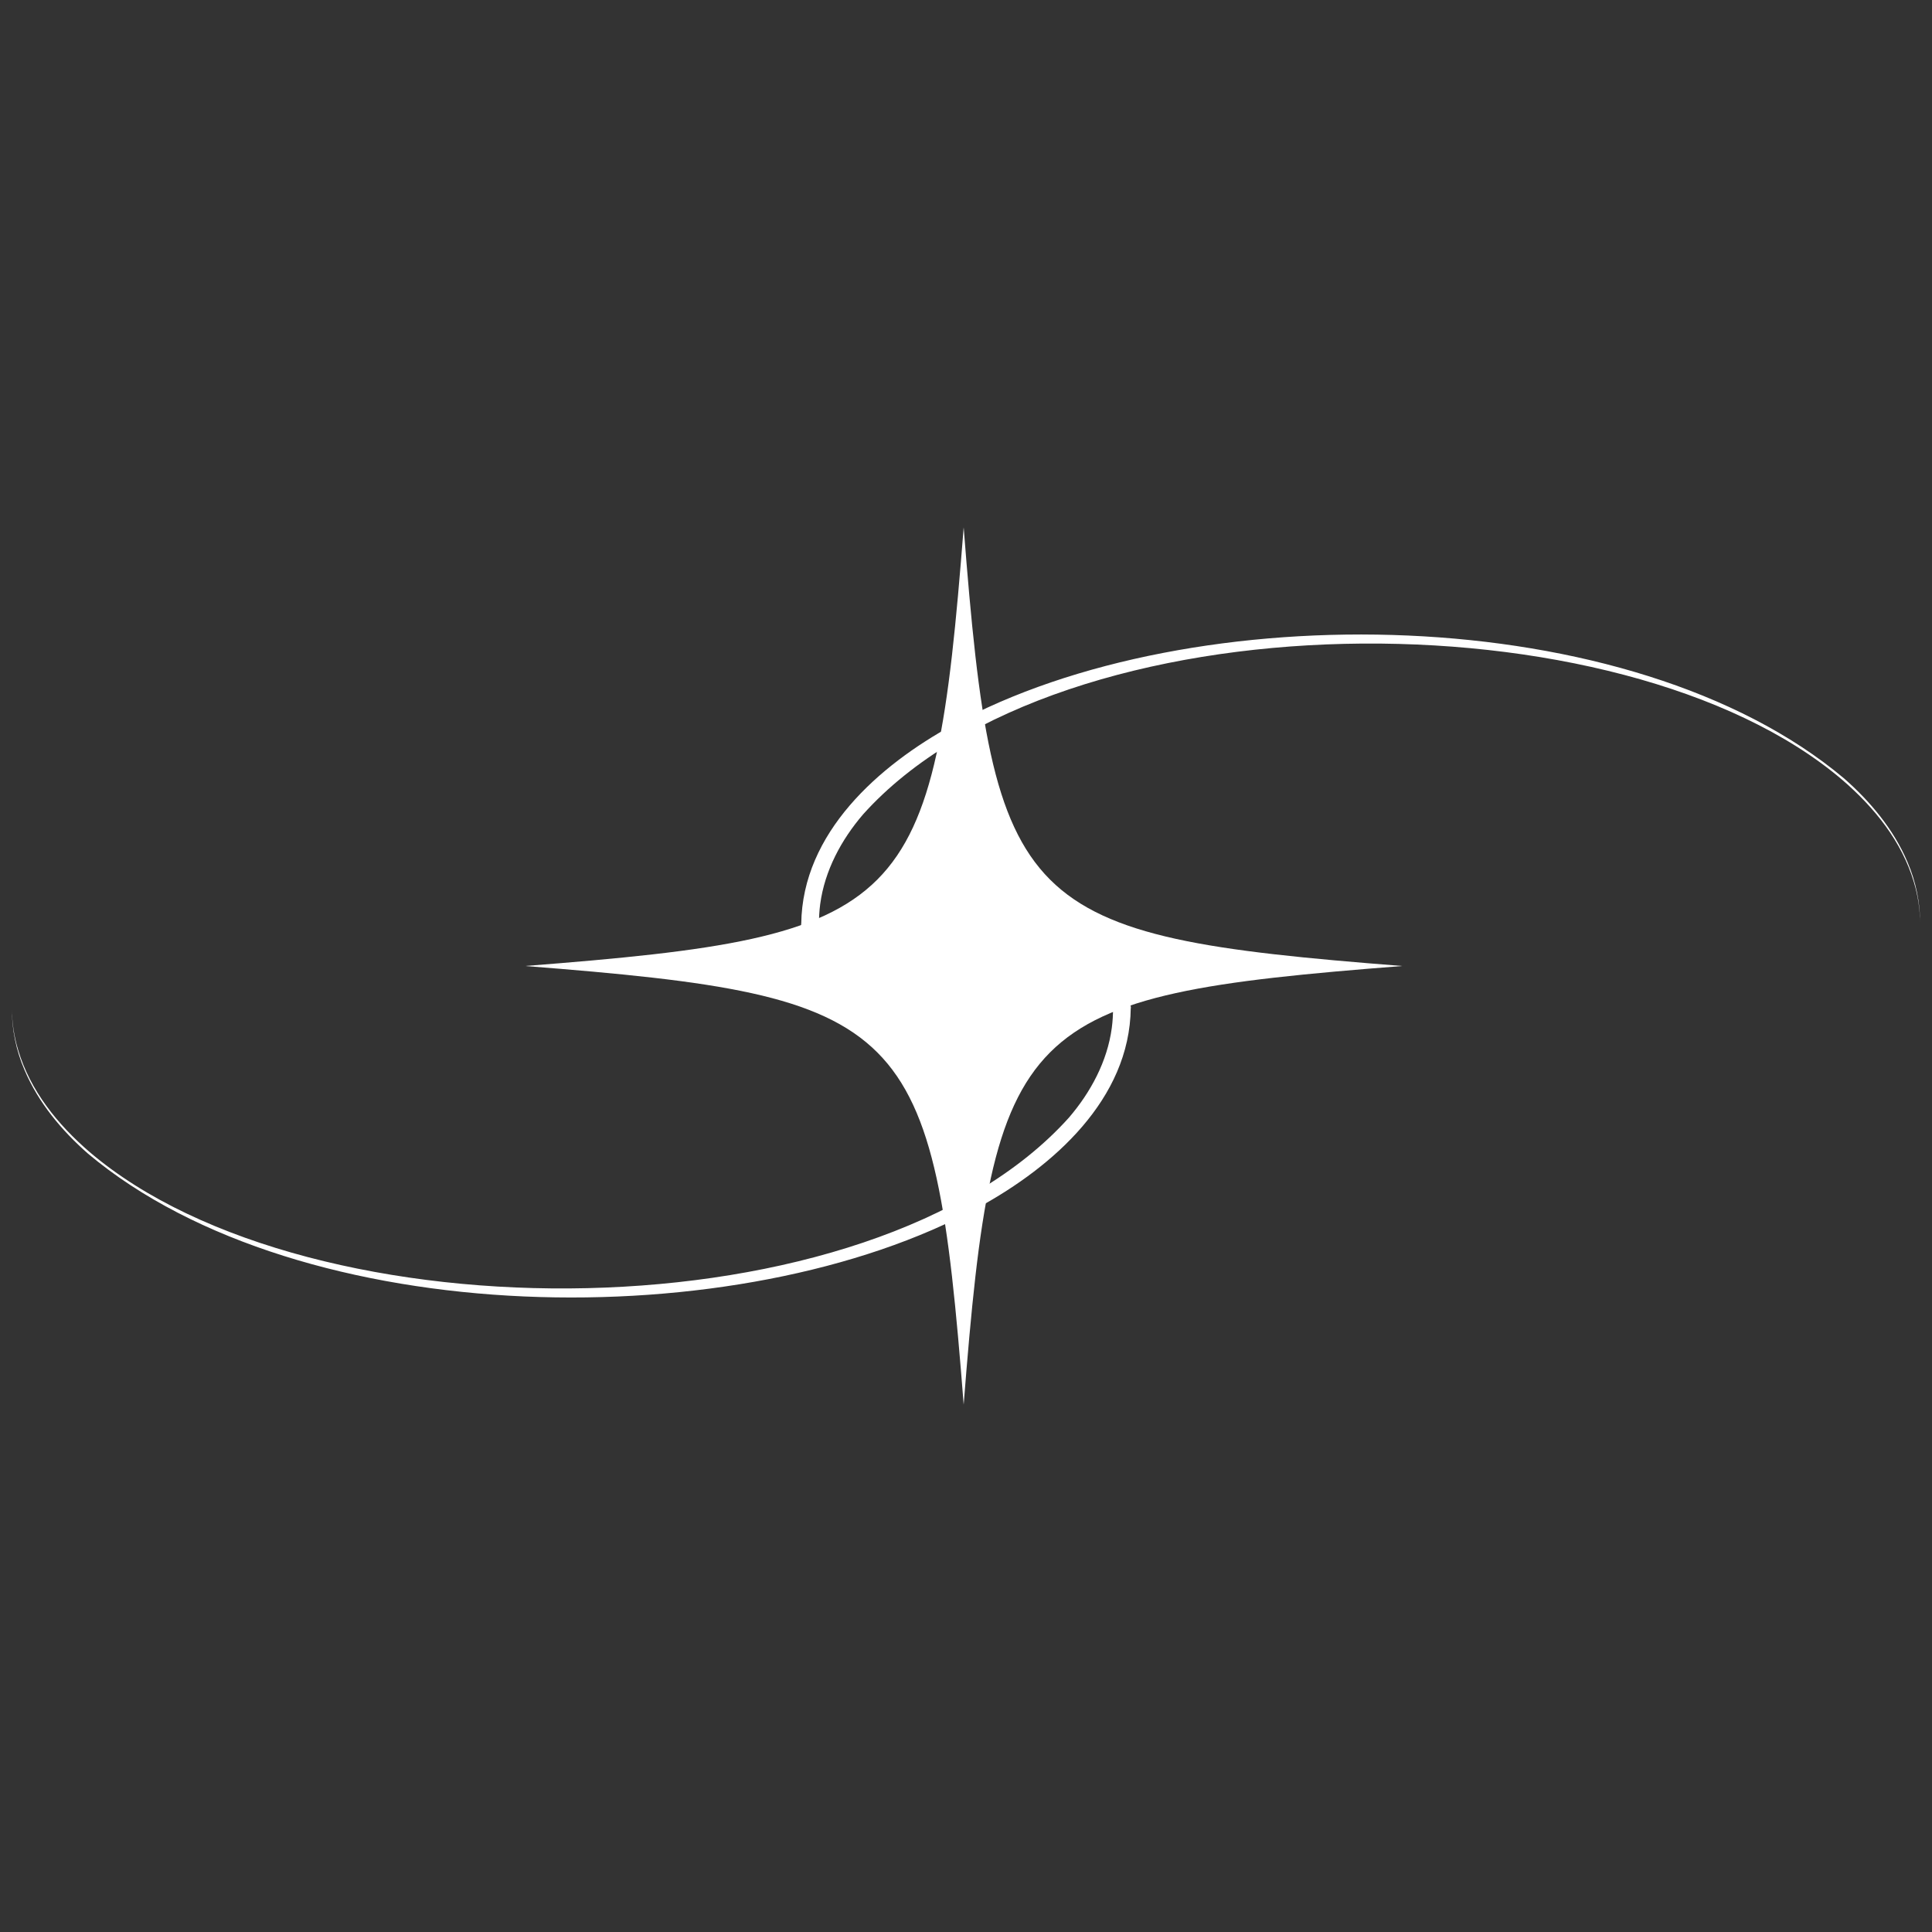 <?xml version="1.0" encoding="UTF-8"?>
<svg data-bbox="6.6 294.8 1066.8 755.4" viewBox="0 0 1080 1080" xmlns="http://www.w3.org/2000/svg" data-type="color">
    <rect x="0" y="0" width="1080" height="1080" fill="#333333" stroke="none"/>
    <g>
        <path d="M750 1047.1v-3.1 6.2z" fill="#ffffff" data-color="1"/>
        <path d="M783.9 540C569 556.7 555.5 570.3 538.7 785.2 522 570.3 508.4 556.8 293.5 540c214.9-16.7 228.4-30.3 245.2-245.2C555.4 509.7 569 523.2 783.9 540" fill="#ffffff" data-color="1"/>
        <path d="M447.9 516.5c.6-51 43.4-88.6 84.9-111.3 133.2-73 379-70.1 498 29.9 14.8 13 27.8 28.6 35.5 46.8 4.7 10.9 7.1 22.7 7.1 34.6-.1-7.9-1.2-15.7-3.5-23.3-6.7-22.8-22.2-41.9-40-57.2-123.2-105.2-436.6-104.1-547.4 19.2-12.2 14.2-21.5 31.5-24 50.2-.5 3.7-.7 7.5-.7 11.2-.2 6.5-9.9 6.6-10-.1Z" fill="#ffffff" data-color="1"/>
        <path d="M632.1 563.5c-.6 51-43.4 88.6-84.9 111.3-133.2 73-379 70.1-498-29.9-14.8-13-27.8-28.6-35.5-46.8-4.7-10.9-7.1-22.7-7.1-34.6.1 7.9 1.2 15.7 3.5 23.3 6.7 22.8 22.2 41.9 40 57.2 123.2 105.2 436.6 104.1 547.4-19.2 12.2-14.2 21.5-31.5 24-50.2.5-3.7.7-7.5.7-11.2.2-6.5 9.9-6.6 10 .1Z" fill="#ffffff" data-color="1"/>
    </g>
</svg>
